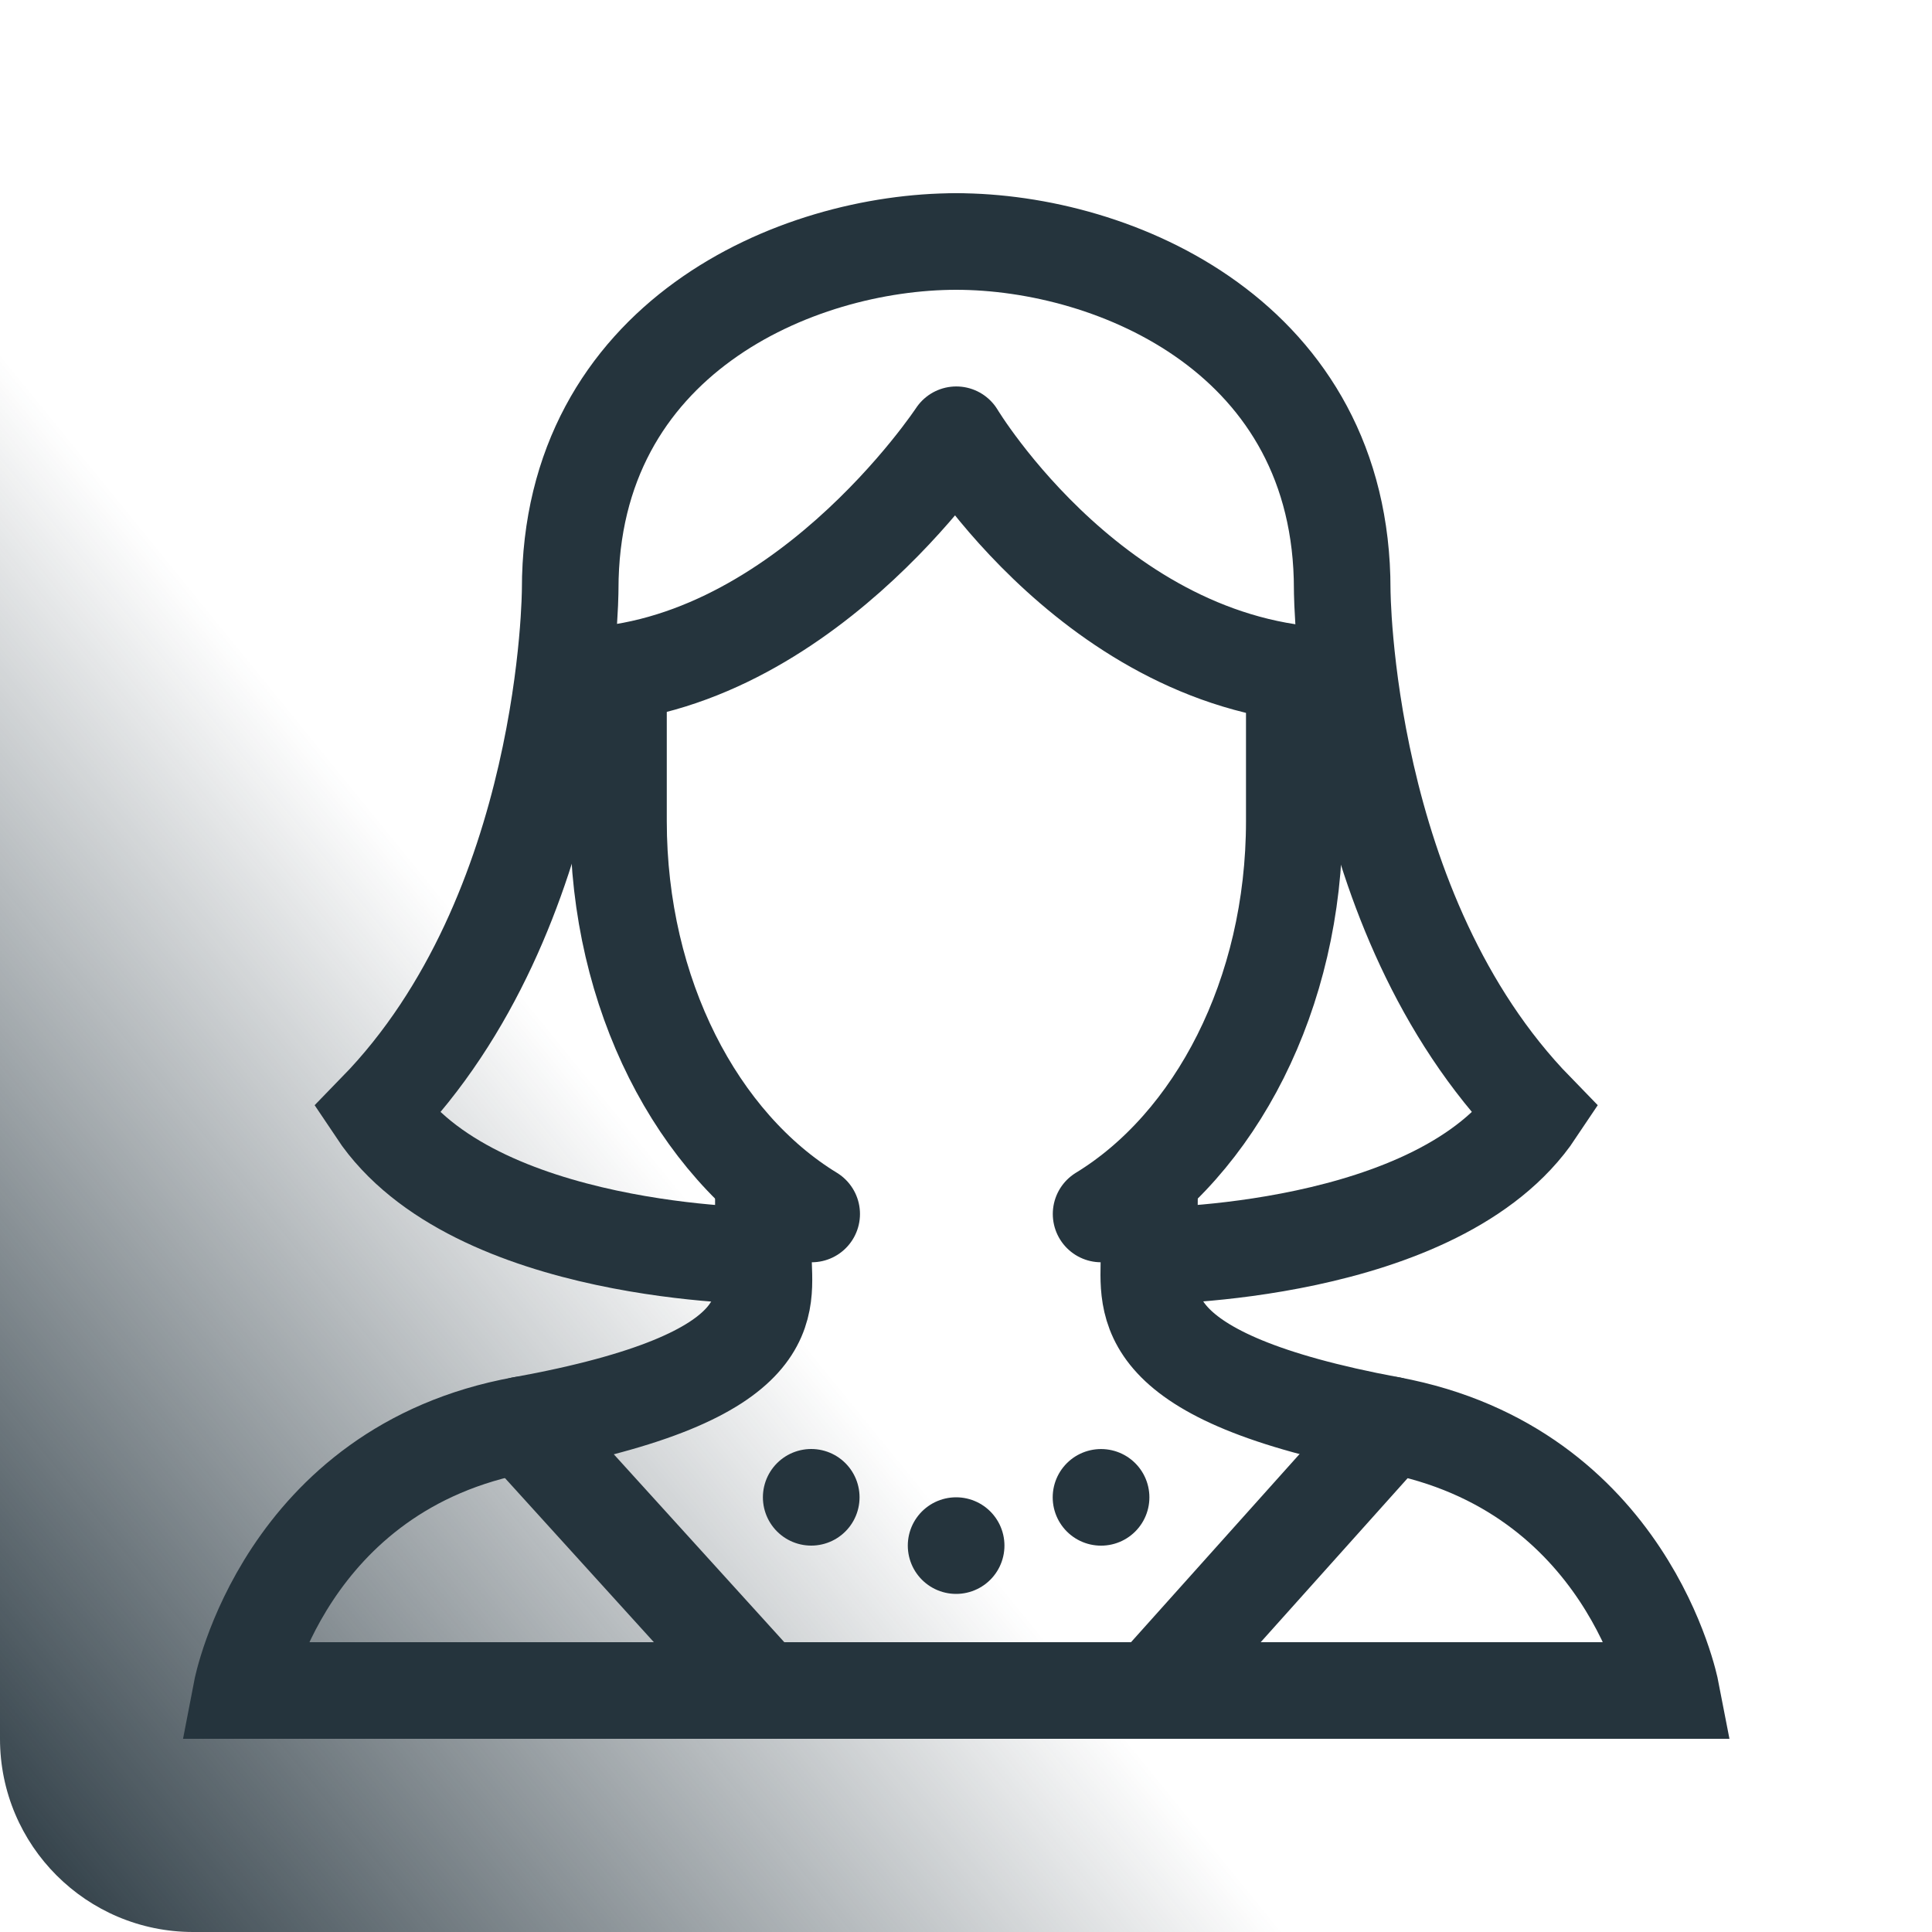 <svg width="40" height="40" viewBox="0 0 40 40" fill="none" xmlns="http://www.w3.org/2000/svg">
<g clip-path="url(#clip0_285_511)">
<path d="M36 0H4C1.791 0 0 1.791 0 4V36C0 38.209 1.791 40 4 40H36C38.209 40 40 38.209 40 36V4C40 1.791 38.209 0 36 0Z" fill="url(#paint0_linear_285_511)"/>
<path d="M12.805 14V16V17C12.805 20.59 14.44 23.689 16.805 25.134" stroke="#25343D" stroke-width="2" stroke-linecap="round"/>
<path d="M19.801 5C16.488 5 11.805 7 11.805 12.199C11.805 12.199 11.796 18.89 7.795 23C9.796 26 15.805 26 15.805 26" stroke="#25343D" stroke-width="2" stroke-linecap="round"/>
<path d="M19.793 5C23.106 5 27.789 7 27.789 12.199C27.789 12.199 27.798 18.89 31.799 23C29.798 26 23.789 26 23.789 26" stroke="#25343D" stroke-width="2" stroke-linecap="round"/>
<path d="M22.797 25.134C25.162 23.69 26.797 20.59 26.797 17V16V14" stroke="#25343D" stroke-width="2" stroke-linecap="round"/>
<path d="M15.805 24.386V26C15.805 27 16.305 28.5 10.805 29.5C5.885 30.395 5 35 5 35H34.594C34.594 35 33.705 30.415 28.789 29.5C23.43 28.502 23.789 27 23.789 26L23.805 24" stroke="#25343D" stroke-width="2"/>
<path d="M27.805 14C22.797 14 19.799 9.001 19.799 9.001C19.799 9.001 16.512 14 11.805 14" stroke="#25343D" stroke-width="2" stroke-linecap="round" stroke-linejoin="round"/>
<path d="M23.863 35L28.79 29.5" stroke="#25343D" stroke-width="2" stroke-linecap="round" stroke-linejoin="round"/>
<path d="M10.805 29.5L15.78 34.983" stroke="#25343D" stroke-width="2" stroke-linecap="round" stroke-linejoin="round"/>
<path d="M19.796 32H19.795" stroke="#25343D" stroke-width="2" stroke-linecap="round" stroke-linejoin="round"/>
<path d="M16.796 31H16.795" stroke="#25343D" stroke-width="2" stroke-linecap="round" stroke-linejoin="round"/>
<path d="M22.797 31.001H22.795" stroke="#25343D" stroke-width="2" stroke-linecap="round" stroke-linejoin="round"/>
</g>
<defs>
<linearGradient id="paint0_linear_285_511" x1="0" y1="40" x2="16" y2="27" gradientUnits="userSpaceOnUse">
<stop stop-color="#25343D"/>
<stop offset="1" stop-color="#25343D" stop-opacity="0"/>
</linearGradient>
<clipPath id="clip0_285_511">
<rect width="40" height="40" fill="white"/>
</clipPath>
</defs>
</svg>
